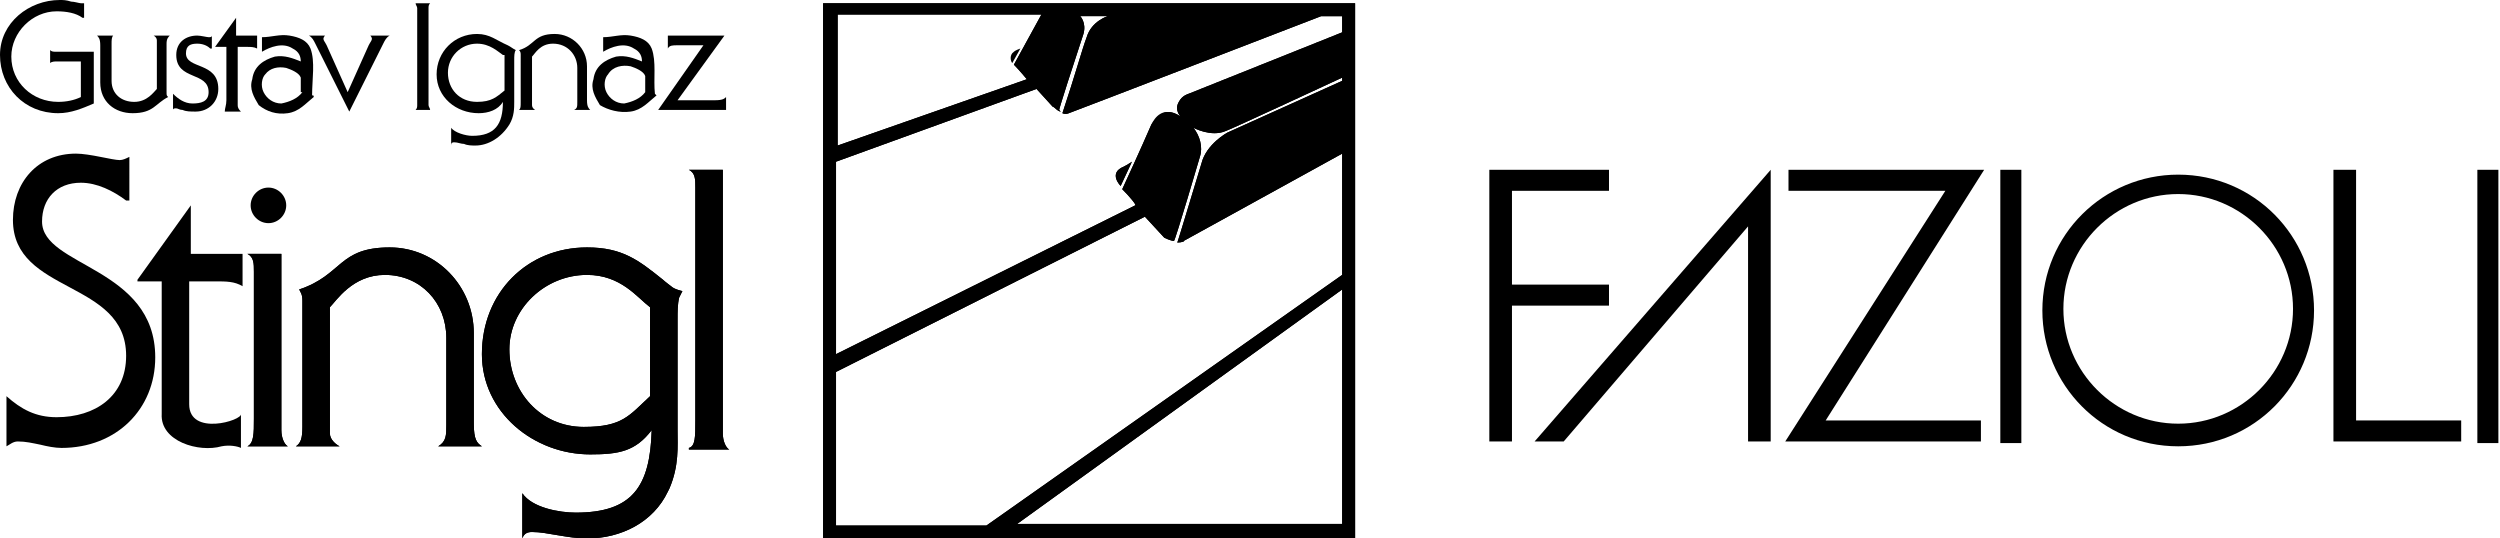 <?xml version="1.0" encoding="utf-8"?>
<!-- Generator: Adobe Illustrator 27.0.0, SVG Export Plug-In . SVG Version: 6.00 Build 0)  -->
<svg version="1.1" id="Ebene_1" xmlns="http://www.w3.org/2000/svg" xmlns:xlink="http://www.w3.org/1999/xlink" x="0px" y="0px"
	 viewBox="0 0 154.6 33.3" style="enable-background:new 0 0 154.6 33.3;" xml:space="preserve">
<g>
	<path d="M8.5,17.3l3.3-4.6v3H15v2c-0.5-0.3-1-0.3-1.7-0.3h-1.6V25c0,2,3.3,1,3.2,0.6v2.1c-0.2-0.1-0.7-0.2-1.2-0.1
		c-1.4,0.4-3.8-0.3-3.7-2v-8.2H8.5z"/>
	<path d="M15.3,27.6c0.4-0.2,0.4-0.8,0.4-1.7v-9.1c0-0.5,0-0.9-0.4-1.1h2.1v10.9c0,0.5,0.2,0.9,0.4,1H15.3z M17.7,12.7
		c0,0.6-0.5,1.1-1.1,1.1c-0.6,0-1.1-0.5-1.1-1.1c0-0.6,0.5-1.1,1.1-1.1C17.2,11.6,17.7,12.1,17.7,12.7"/>
	<path d="M15.3,27.6c0.4-0.2,0.4-0.8,0.4-1.7v-9.1c0-0.5,0-0.9-0.4-1.1h2.1v10.9c0,0.5,0.2,0.9,0.4,1H15.3z"/>
	<path d="M18.7,18.6c0-0.4-0.1-0.5-0.2-0.7c2.7-0.9,2.4-2.6,5.6-2.6c2.9,0,5.2,2.4,5.2,5.3v5.6c0,1,0.2,1.2,0.5,1.4h-2.7
		c0.5-0.3,0.5-0.7,0.5-1.3v-5.4c0-2.2-1.6-3.9-3.8-3.9c-2,0-3,1.6-3.4,2v7.8c0,0.4,0.4,0.7,0.6,0.8h-2.7c0.3-0.2,0.4-0.5,0.4-1.2
		V18.6z"/>
	<path d="M18.7,18.6c0-0.4-0.1-0.5-0.2-0.7c2.7-0.9,2.4-2.6,5.6-2.6c2.9,0,5.2,2.4,5.2,5.3v5.6c0,1,0.2,1.2,0.5,1.4h-2.7
		c0.5-0.3,0.5-0.7,0.5-1.3v-5.4c0-2.2-1.6-3.9-3.8-3.9c-2,0-3,1.6-3.4,2v7.8c0,0.4,0.4,0.7,0.6,0.8h-2.7c0.3-0.2,0.4-0.5,0.4-1.2
		V18.6z"/>
	<path d="M42.6,27.7C43,27.6,43,27,43,26V11.6c0-0.5,0-0.9-0.4-1.1h2.1v16.3c0,0.5,0.2,0.9,0.4,1H42.6z"/>
	<path d="M42.6,27.7C43,27.6,43,27,43,26V11.6c0-0.5,0-0.9-0.4-1.1h2.1v16.3c0,0.5,0.2,0.9,0.4,1H42.6z"/>
	<path d="M40.2,19c-0.8-0.6-1.8-2-3.9-2c-2.6,0-4.8,2.1-4.8,4.6c0,2.6,1.9,4.8,4.6,4.8c2.4,0,2.8-0.7,4.1-1.9V19z M36.3,15.3
		L36.3,15.3c2.2,0,3.2,0.8,4.7,2c0.1,0.1,0.5,0.4,0.5,0.4c0.2,0.2,0.7,0.3,0.7,0.3s-0.1,0.2-0.2,0.4c-0.1,0.4-0.1,0.9-0.1,1.3v0v6.9
		v0c0,1,0.1,2.2-0.5,3.6l-0.1,0.2l0,0l0,0c-0.9,1.9-2.9,2.9-5,2.9c-0.6,0-1.2-0.1-1.8-0.2c-0.6-0.1-1.1-0.2-1.6-0.2
		c-0.3,0-0.5,0.1-0.6,0.4v0v-2.8v0c0.6,0.9,2.3,1.2,3.3,1.2c3.5,0,4.6-1.6,4.7-5.1h0c-1,1.3-2,1.5-3.8,1.5c-3.5,0-6.7-2.6-6.7-6.2v0
		C29.8,18.1,32.6,15.3,36.3,15.3"/>
	<path d="M40.2,19c-0.8-0.6-1.8-2-3.9-2c-2.6,0-4.8,2.1-4.8,4.6c0,2.6,1.9,4.8,4.6,4.8c2.4,0,2.8-0.7,4.1-1.9V19z M36.3,15.3
		L36.3,15.3c2.2,0,3.2,0.8,4.7,2c0.1,0.1,0.5,0.4,0.5,0.4c0.2,0.2,0.7,0.3,0.7,0.3s-0.1,0.2-0.2,0.4c-0.1,0.4-0.1,0.9-0.1,1.3v0v6.9
		v0c0,1,0.1,2.2-0.5,3.6l-0.1,0.2l0,0l0,0c-0.9,1.9-2.9,2.9-5,2.9c-0.6,0-1.2-0.1-1.8-0.2c-0.6-0.1-1.1-0.2-1.6-0.2
		c-0.3,0-0.5,0.1-0.6,0.4v0v-2.8v0c0.6,0.9,2.3,1.2,3.3,1.2c3.5,0,4.6-1.6,4.7-5.1h0c-1,1.3-2,1.5-3.8,1.5c-3.5,0-6.7-2.6-6.7-6.2v0
		C29.8,18.1,32.6,15.3,36.3,15.3"/>
	<path d="M7.8,12.4C7,11.8,6,11.3,5,11.3c-1.5,0-2.4,1-2.4,2.4c0,2.8,7,2.8,7,8.4c0,3.2-2.4,5.6-5.8,5.6c-0.4,0-0.9-0.1-1.3-0.2
		c-0.5-0.1-0.9-0.2-1.4-0.2c-0.3,0-0.5,0.2-0.7,0.3v-3.1c0.9,0.8,1.8,1.3,3.1,1.3c2.4,0,4.3-1.3,4.3-3.8c0-4.7-7-3.8-7-8.4
		c0-2.3,1.5-4.1,3.9-4.1c0.4,0,1,0.1,1.5,0.2c0.5,0.1,1,0.2,1.2,0.2c0.2,0,0.4-0.1,0.6-0.2V12.4z"/>
	<path d="M5.1,1.1C4.7,0.8,4.1,0.7,3.5,0.7C2,0.7,0.7,2,0.7,3.5c0,1.6,1.3,2.8,2.9,2.8c0.5,0,1-0.1,1.4-0.3V3.8H3.5
		c-0.1,0-0.3,0-0.4,0.1V3.1c0.1,0.1,0.2,0.1,0.4,0.1h2.3v2.6c0,0.2,0,0.4,0,0.6C5.1,6.7,4.4,7,3.6,7C1.5,7,0,5.4,0,3.4
		C0,1.4,1.8,0,3.7,0c0.2,0,0.4,0,0.7,0.1c0.2,0,0.5,0.1,0.6,0.1c0.1,0,0.2,0,0.2,0V1.1z"/>
	<path d="M13,3c-0.2-0.2-0.5-0.3-0.8-0.3c-0.4,0-0.7,0.1-0.7,0.6c0,1,2,0.5,2,2.2c0,0.8-0.6,1.4-1.4,1.4c-0.3,0-0.6,0-0.8-0.1
		c-0.2,0-0.3-0.1-0.4-0.1c-0.1,0-0.2,0-0.2,0.1V5.8c0.3,0.3,0.7,0.6,1.2,0.6c0.5,0,1-0.1,1-0.7c0-1.3-2-0.7-2-2.3
		c0-0.8,0.6-1.2,1.3-1.2c0.2,0,0.6,0.1,0.7,0.1c0.1,0,0.2,0,0.2-0.1V3z"/>
	<path d="M13.3,2.9l1.3-1.8v1.1h1.3V3c-0.2-0.1-0.4-0.1-0.6-0.1h-0.6v3.6c0,0.2,0.1,0.3,0.2,0.4h-1C13.9,6.7,14,6.5,14,6.2V2.9H13.3
		z"/>
	<path d="M26.5,6.5c0,0.1,0.1,0.2,0.1,0.3h-0.9c0.1-0.1,0.1-0.2,0.1-0.3v-6c0-0.1-0.1-0.2-0.1-0.3h0.9c-0.1,0.1-0.1,0.2-0.1,0.3V6.5
		z"/>
	<path d="M32.2,3.4c0-0.1,0-0.2-0.1-0.3c1-0.3,0.9-1,2.2-1c1.1,0,2,0.9,2,2v2.1c0,0.4,0.1,0.5,0.2,0.6h-1c0.2-0.1,0.2-0.2,0.2-0.5
		V4.2c0-0.8-0.6-1.5-1.5-1.5c-0.8,0-1.1,0.6-1.3,0.8v3c0,0.2,0.2,0.3,0.2,0.3h-1c0.1-0.1,0.1-0.2,0.1-0.5V3.4z"/>
	<path d="M40.7,6.8l2.8-4h-1.6c-0.3,0-0.5,0-0.6,0.2V2.2h3.5l-2.9,4h2.3c0.5,0,0.6-0.1,0.7-0.2v0.8H40.7z"/>
	<path d="M10.5,2.2c-0.1,0.1-0.2,0.2-0.2,0.5v3c0,0.2,0,0.2,0.1,0.3c-0.8,0.4-0.9,1-2.2,1c-1.1,0-2-0.7-2-1.9V2.8
		c0-0.4-0.1-0.5-0.2-0.6h1C6.9,2.3,6.9,2.5,6.9,2.7V5c0,0.8,0.6,1.3,1.4,1.3c0.8,0,1.2-0.6,1.4-0.8v-3c0-0.2-0.2-0.3-0.2-0.3H10.5z"
		/>
	<path d="M27.9,7.9c0.2,0.3,0.9,0.5,1.3,0.5c1.4,0,1.9-0.7,1.9-2.1l0,0c-0.3,0.5-0.9,0.7-1.5,0.7c-1.4,0-2.6-1-2.6-2.4
		c0-1.4,1.1-2.5,2.5-2.5c0.8,0,1.2,0.4,1.9,0.7c0.2,0.1,0.3,0.2,0.5,0.3c-0.1,0.1-0.1,0.4-0.1,0.6v2.6c0,0.4,0,0.9-0.3,1.4
		C31,8.5,30.2,9,29.4,9c-0.2,0-0.5,0-0.7-0.1c-0.2,0-0.4-0.1-0.6-0.1c-0.1,0-0.2,0-0.2,0.2V7.9z M31.1,3.4c-0.3-0.2-0.8-0.7-1.6-0.7
		c-1,0-1.8,0.8-1.8,1.8c0,1,0.7,1.8,1.8,1.8c0.9,0,1.2-0.3,1.7-0.7V3.4z"/>
	<path d="M39.9,5.7c-0.3,0.4-0.8,0.6-1.3,0.7c-0.5,0-0.9-0.3-1.1-0.7c-0.2-0.4-0.1-0.9,0.1-1.1C37.9,4.1,38.5,4,39,4.1
		c0.3,0.1,0.8,0.3,0.9,0.6V5.7z M40.5,5.8c-0.1-0.9,0.1-2-0.2-2.8c-0.2-0.5-0.7-0.7-1.3-0.8c-0.6-0.1-1.1,0.1-1.7,0.1v0.9
		c0.5-0.3,1.3-0.6,1.9-0.2c0.4,0.2,0.5,0.5,0.5,0.8c-0.5-0.2-1-0.4-1.6-0.3c-0.7,0.2-1.3,0.6-1.4,1.4c-0.2,0.6,0.1,1.1,0.4,1.6
		C37.6,6.8,38.3,7,39,6.9c0.7-0.1,1.1-0.6,1.6-1C40.6,5.9,40.6,5.9,40.5,5.8"/>
	<path d="M22.9,2.2L22.9,2.2C23,2.3,23,2.4,23,2.4c0,0.1-0.1,0.2-0.2,0.4l-1.3,2.9h0l-1.3-2.9C20.1,2.6,20,2.5,20,2.4
		c0,0,0-0.1,0.1-0.2v0h-1v0c0.2,0.1,0.3,0.3,0.4,0.5l2.1,4.2h0l2.1-4.2c0.1-0.2,0.2-0.4,0.4-0.5v0H22.9z"/>
	<path d="M18.7,5.7c-0.3,0.4-0.8,0.6-1.3,0.7c-0.5,0-0.9-0.3-1.1-0.7c-0.2-0.4-0.1-0.9,0.1-1.1c0.3-0.4,0.8-0.5,1.3-0.4
		c0.3,0.1,0.8,0.3,0.9,0.6V5.7z M19.2,3c-0.2-0.5-0.7-0.7-1.3-0.8c-0.6-0.1-1.1,0.1-1.7,0.1v0.9c0.5-0.3,1.3-0.6,1.9-0.2
		c0.4,0.2,0.5,0.5,0.5,0.8c-0.5-0.2-1-0.4-1.6-0.3c-0.7,0.2-1.3,0.6-1.4,1.4c-0.2,0.6,0.1,1.1,0.4,1.6c0.5,0.4,1.1,0.6,1.8,0.5
		c0.7-0.1,1.1-0.6,1.6-1c0-0.1,0-0.1-0.1-0.1C19.3,4.9,19.5,3.8,19.2,3"/>
	<path d="M70,10l-0.7,1.5c0,0-0.8-0.8,0.2-1.2C69.7,10.2,70,10,70,10 M63.1,3c0,0-0.5,0.9-0.5,0.9c-0.1-0.1-0.2-0.5,0.1-0.7
		C62.8,3.1,63.1,3,63.1,3L63.1,3z M50.9,0.2l32.9,0v33.1H50.9V0.2z M62.7,4c0,0,1.7-3.1,1.7-3.1H51.8V9l11.7-4.1
		C63.5,4.9,63,4.3,62.7,4 M69.4,11.7c0,0,1.2-2.6,1.8-4c0.2-0.4,0.7-1.2,1.8-0.5c0,0-0.4-0.4-0.1-0.9c0.2-0.4,0.6-0.5,0.6-0.5L83,2
		l0-1h-1.3c0,0-15.3,5.9-15.6,6c0,0-0.2,0.1-0.4,0h0c0.8-2.4,1.2-3.9,1.5-4.7c0.3-1,1.3-1.3,1.3-1.3l-1.7,0c0,0,0.4,0.4,0.2,1.1
		c-0.6,1.8-1.5,4.6-1.5,4.7l0.1,0.1c-0.2,0-0.4-0.3-0.5-0.3c0,0-1-1.1-1-1.1L51.7,10v11.9l18.5-9.2C70.3,12.7,69.9,12.2,69.4,11.7
		L69.4,11.7z M62.9,32.4H83V17.9L62.9,32.4z M72.8,15c0,0.1,1.4-4.6,1.5-4.9c0.3-1.2,1.6-1.9,1.6-1.9L83,5v0V4.8l0,0
		c0,0-7.1,3.3-7.2,3.3c-0.9,0.4-2-0.2-2-0.2c0.4,0.5,0.6,1.2,0.4,1.8l0,0c0,0-1.5,5.1-1.6,5.2c-0.2,0-0.6-0.2-0.6-0.2l-1.2-1.3
		l-19.1,9.6v9.5h9.3l22-15.5V9.5l-9.8,5.4C73.3,14.9,73.1,15,72.8,15L72.8,15z"/>
	<path d="M50.9,0.2l32.9,0v33.1H50.9V0.2z M62.7,4c0,0,1.7-3.1,1.7-3.1H51.8V9l11.7-4.1C63.5,4.9,63,4.3,62.7,4 M69.4,11.7
		c0,0,1.2-2.6,1.8-4C71.5,7.3,72,6.5,73,7.2c0,0-0.4-0.4-0.1-0.9c0.2-0.4,0.6-0.5,0.6-0.5L83,2l0-1h-1.3c0,0-15.3,5.9-15.6,6
		c0,0-0.2,0.1-0.4,0h0c0.8-2.4,1.2-3.9,1.5-4.7c0.3-1,1.3-1.3,1.3-1.3l-1.7,0c0,0,0.4,0.4,0.2,1.1c-0.6,1.8-1.5,4.6-1.5,4.7l0.1,0.1
		c-0.2,0-0.4-0.3-0.5-0.3c0,0-1-1.1-1-1.1L51.7,10v11.9l18.5-9.2C70.3,12.7,69.9,12.2,69.4,11.7L69.4,11.7z M62.9,32.4H83V17.9
		L62.9,32.4z M72.8,15c0,0.1,1.4-4.6,1.5-4.9c0.3-1.2,1.6-1.9,1.6-1.9L83,5v0V4.8l0,0c0,0-7.1,3.3-7.2,3.3c-0.9,0.4-2-0.2-2-0.2
		c0.4,0.5,0.6,1.2,0.4,1.8l0,0c0,0-1.5,5.1-1.6,5.2c-0.2,0-0.6-0.2-0.6-0.2l-1.2-1.3l-19.1,9.6v9.5h9.3l22-15.5V9.5l-9.8,5.4
		C73.3,14.9,73.1,15,72.8,15L72.8,15z"/>
	<path d="M70,10l-0.7,1.5c0,0-0.8-0.8,0.2-1.2C69.7,10.2,70,10,70,10"/>
	<path d="M141.8,19.1c0-3.9-3.2-7.1-7.1-7.1c-3.9,0-7.1,3.2-7.1,7.1c0,3.9,3.2,7.1,7.1,7.1C138.6,26.2,141.8,23,141.8,19.1
		 M134.7,27.6c-4.7,0-8.4-3.8-8.4-8.4c0-4.7,3.8-8.4,8.4-8.4c4.7,0,8.4,3.8,8.4,8.4C143.1,23.8,139.4,27.6,134.7,27.6"/>
</g>
<polygon points="92.1,10.5 99.5,10.5 99.5,11.8 93.5,11.8 93.5,17.6 99.5,17.6 99.5,18.9 93.5,18.9 93.5,27.3 92.1,27.3 "/>
<rect x="123.7" y="10.5" width="1.3" height="16.9"/>
<polygon points="144.3,27.3 144.3,10.5 145.7,10.5 145.7,26 152.2,26 152.2,27.3 "/>
<rect x="153.2" y="10.5" width="1.3" height="16.9"/>
<polygon points="109.5,10.5 94.9,27.3 96.7,27.3 108.1,14 108.1,27.3 109.5,27.3 "/>
<polygon points="122.5,27.3 110.4,27.3 120.3,11.8 110.6,11.8 110.6,10.5 122.7,10.5 112.9,26 122.5,26 "/>
</svg>
